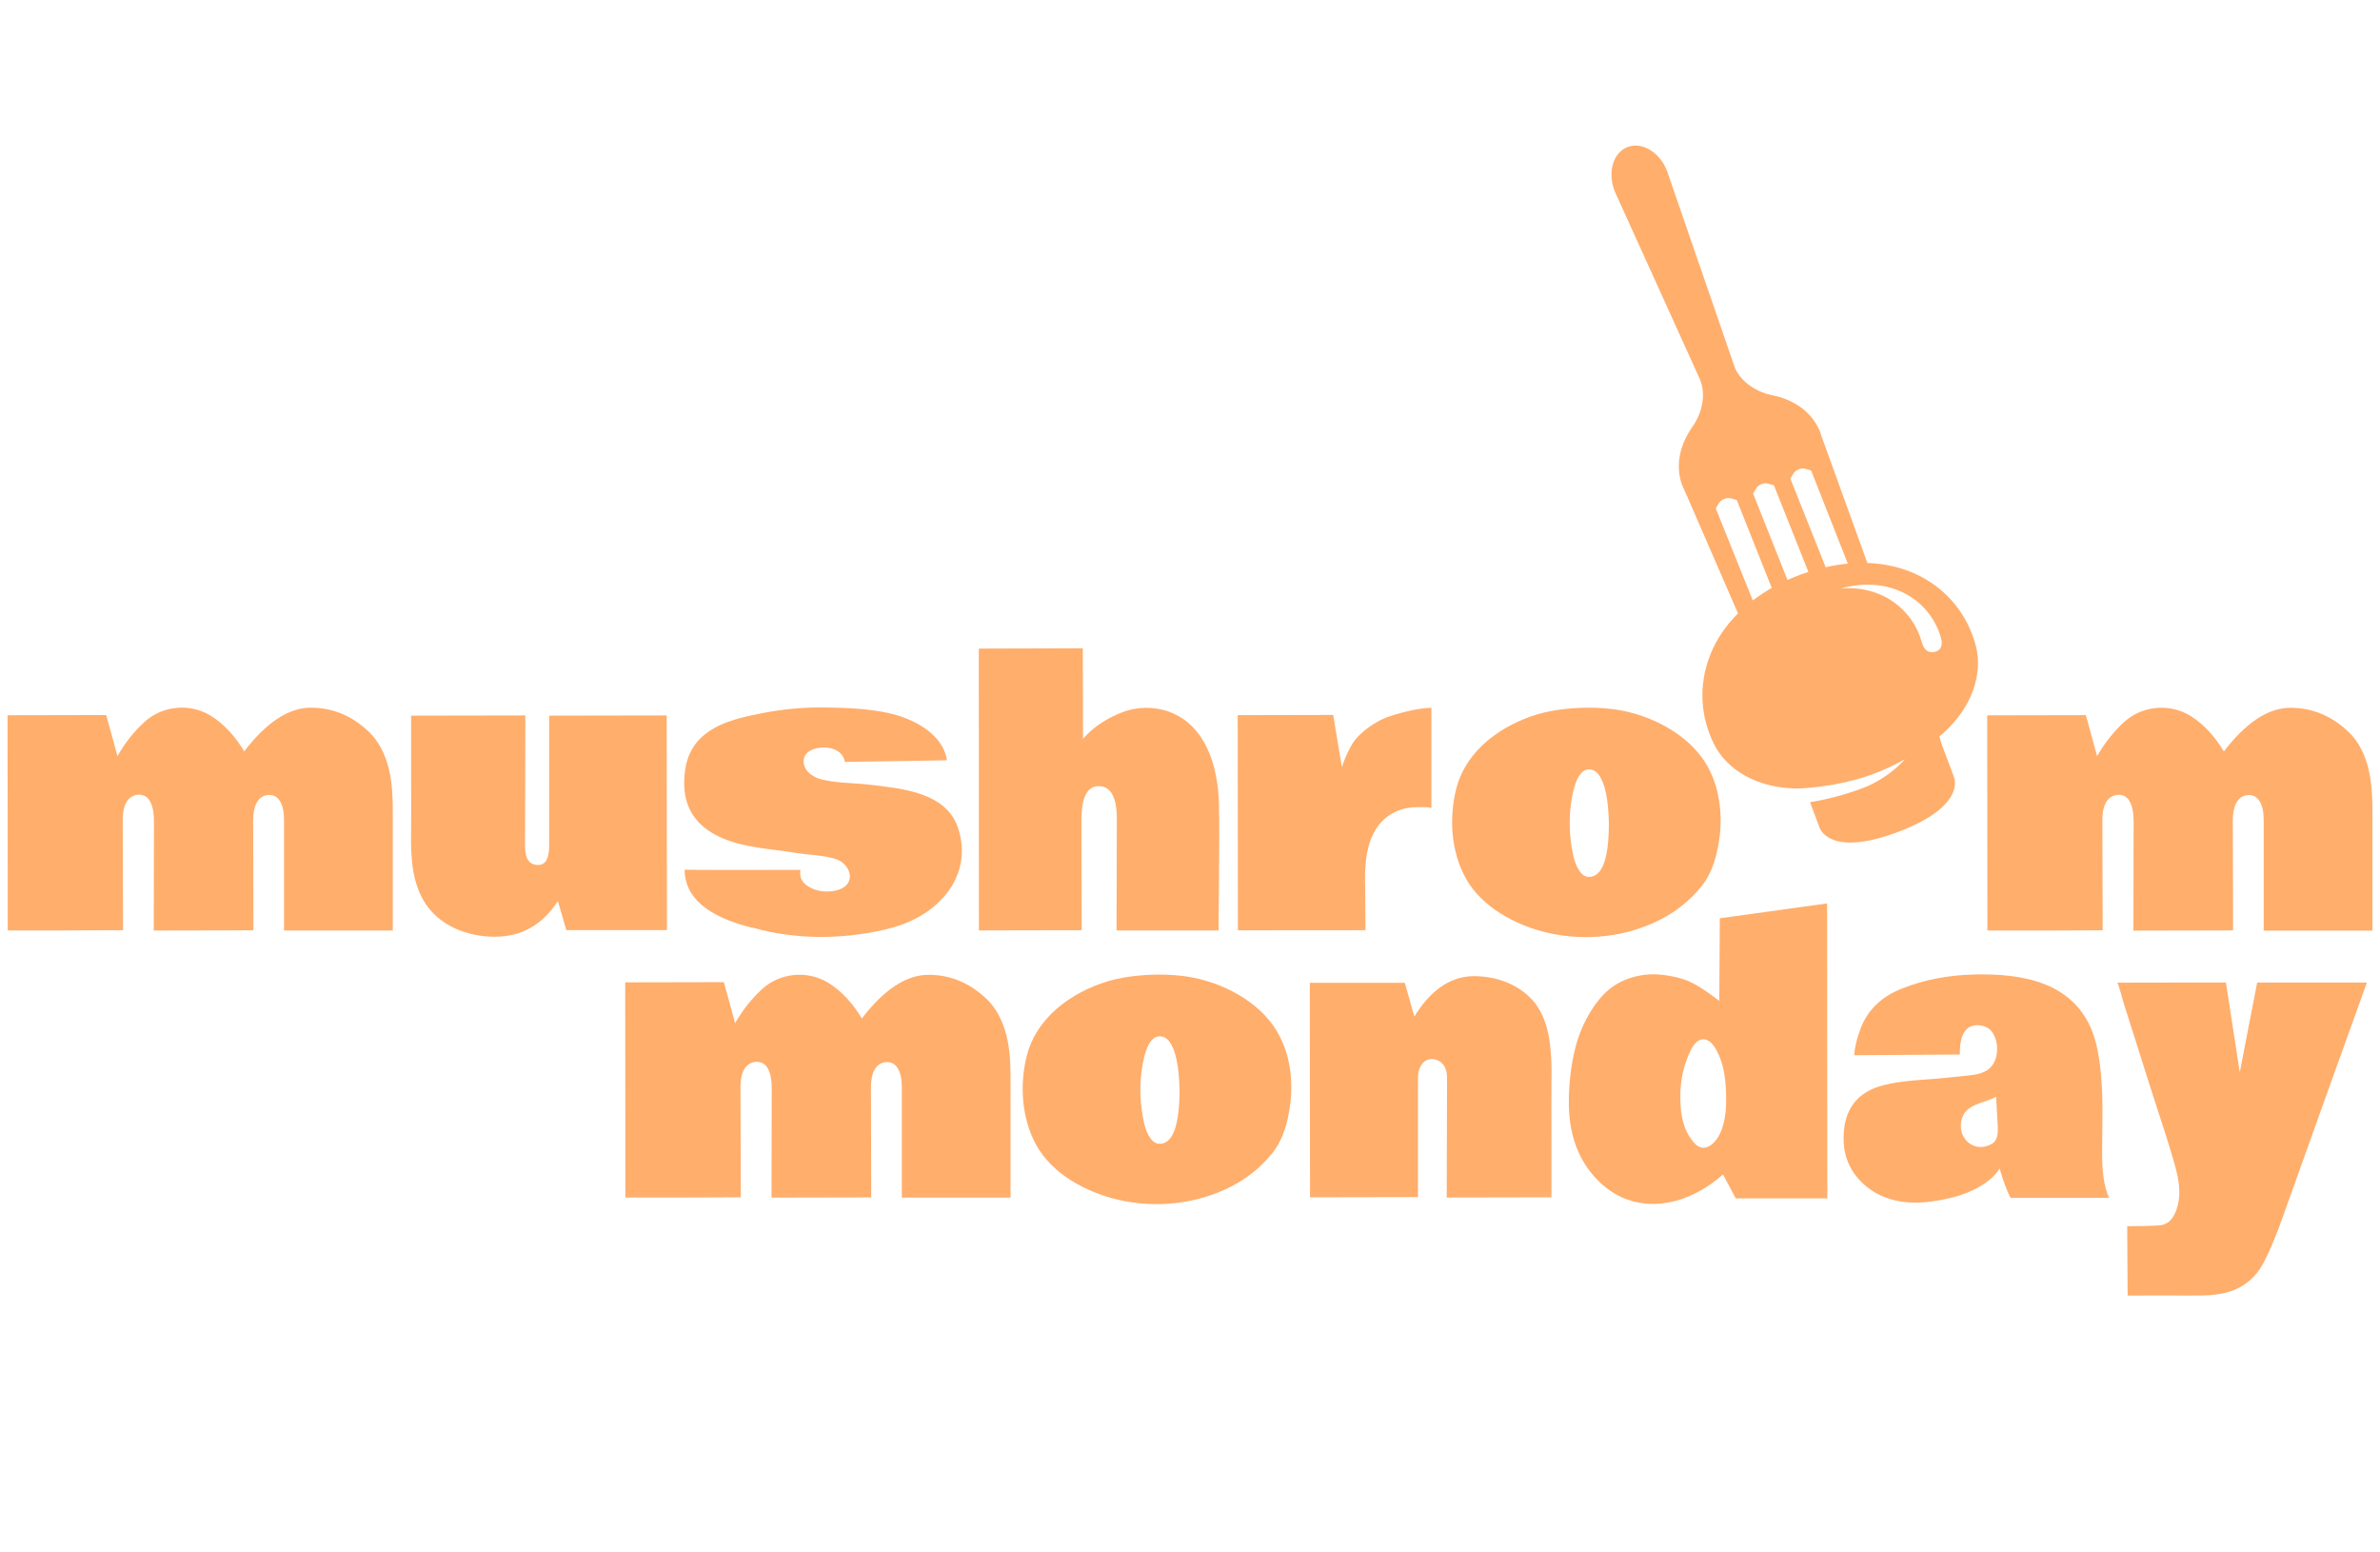 <?xml version="1.0" encoding="UTF-8"?> <svg xmlns="http://www.w3.org/2000/svg" xmlns:xlink="http://www.w3.org/1999/xlink" version="1.1" id="Layer_1" x="0px" y="0px" viewBox="0 0 230 150" style="enable-background:new 0 0 230 150;" xml:space="preserve"> <g> <path style="fill:#FFAE6C;" d="M122.99,99.02c-1.94-2.69-5.56-4.37-8.79-4.73c-1.82-0.21-3.78-0.14-5.58,0.16 c-1,0.17-1.99,0.46-2.93,0.85c-2.98,1.24-5.65,3.47-6.47,6.74c-0.7,2.8-0.49,6,0.9,8.56c1.54,2.83,4.84,4.59,7.87,5.31 c3.69,0.87,7.69,0.45,11.06-1.3c1.51-0.78,2.86-1.88,3.92-3.21c1.1-1.38,1.53-3.18,1.74-4.9c0.05-0.43,0.08-0.87,0.08-1.3 c0.01-1.14-0.13-2.29-0.45-3.39C124.04,100.81,123.59,99.86,122.99,99.02z M112.06,110.52c-0.34,0-0.64-0.19-0.9-0.56 c-0.27-0.38-0.46-0.84-0.59-1.41c-0.43-1.91-0.49-3.87-0.13-5.8c0.17-0.9,0.39-1.56,0.67-1.99c0.28-0.42,0.6-0.63,0.96-0.63 s0.67,0.17,0.93,0.5c0.61,0.81,0.94,2.37,0.99,4.67C113.98,108.78,113.34,110.52,112.06,110.52z"></path> <path style="fill:#FFAE6C;" d="M95.39,96.57c-1.63-1.58-3.52-2.38-5.66-2.38c-2.14,0-4.29,1.41-6.44,4.22 c-0.79-1.34-1.93-2.66-3.28-3.47c-2-1.2-4.61-0.95-6.34,0.61c-1,0.91-1.88,2.01-2.63,3.31c-0.22-0.84-1.09-3.96-1.09-3.96 l-9.53,0.02l0.02,20.79H66l5.59-0.02l-0.03-10.58c0-0.77,0.09-1.77,0.78-2.26c0.6-0.43,1.44-0.32,1.82,0.32 c0.37,0.61,0.42,1.4,0.42,2.1c0,0.01-0.02,10.45-0.02,10.45l9.63-0.02c0,0,0-1.11,0-1.17c0-1.47-0.01-2.94-0.01-4.41 c0-1.35-0.01-2.71-0.01-4.06c0-0.95-0.11-2.19,0.53-2.97c0.47-0.58,1.43-0.65,1.92-0.06c0.47,0.56,0.53,1.41,0.53,2.11 c0,0.02,0,10.58,0,10.58h10.51v-10.65c0-1.88,0.02-3.79-0.56-5.59C96.74,98.39,96.21,97.37,95.39,96.57z"></path> <path style="fill:#FFAE6C;" d="M228.71,73.66c-0.35-1.08-0.88-2.1-1.7-2.89c-1.63-1.58-3.52-2.38-5.66-2.38s-4.29,1.41-6.44,4.22 c-0.79-1.34-1.93-2.66-3.28-3.47c-2-1.2-4.61-0.95-6.34,0.61c-1,0.91-1.88,2.01-2.63,3.31c-0.22-0.84-1.09-3.96-1.09-3.96 l-9.53,0.02l0.02,20.79h5.55l5.59-0.02l-0.03-10.58c0-0.77,0.09-1.77,0.78-2.26c0.6-0.43,1.44-0.32,1.82,0.32 c0.37,0.61,0.42,1.4,0.42,2.1c0,0.01-0.02,10.45-0.02,10.45l9.63-0.02c0,0,0-1.11,0-1.17c0-1.47-0.01-2.94-0.01-4.41 c0-1.35-0.01-2.71-0.01-4.06c0-0.95-0.11-2.19,0.53-2.97c0.47-0.58,1.43-0.65,1.92-0.06c0.47,0.56,0.53,1.41,0.53,2.11 c0,0.02,0,10.58,0,10.58h10.51V79.25C229.27,77.36,229.28,75.46,228.71,73.66z"></path> <path style="fill:#FFAE6C;" d="M166.2,88.73l-0.05,7.99c0,0-1.78-1.43-3.02-1.94c-1.26-0.51-2.8-0.65-3.41-0.64 c-1.72,0.02-3.49,0.65-4.7,1.9c-1.34,1.38-2.3,3.31-2.77,5.16c-0.43,1.68-0.64,3.46-0.64,5.34c0,2.86,0.79,5.2,2.36,7.03 c0.75,0.87,1.66,1.61,2.7,2.09c3.44,1.57,7.17,0.19,9.84-2.18l1.23,2.31h8.85l-0.02-28.5L166.2,88.73z M166.21,109.55 c-0.35,0.74-1.21,1.74-2.11,1.2c-0.36-0.22-0.6-0.58-0.83-0.93c-0.76-1.15-0.91-2.72-0.88-4.08c0-0.03,0-0.05,0-0.08 c0.03-1.45,0.36-2.9,1.01-4.2c0.35-0.69,0.75-1.04,1.21-1.04s0.88,0.35,1.26,1.04c0.65,1.17,0.86,2.52,0.92,3.84 C166.85,106.73,166.83,108.24,166.21,109.55z"></path> <path style="fill:#FFAE6C;" d="M203.15,110.76c0-1.63,0.06-3.25,0.01-4.88c-0.04-1.47-0.17-2.95-0.45-4.4 c-0.6-3.15-2.31-5.27-5.14-6.39c-2.11-0.83-4.61-0.99-6.86-0.93c-2.37,0.06-4.74,0.49-6.94,1.37c-1.96,0.78-3.28,2.06-3.96,3.84 c-0.36,0.93-0.57,1.79-0.62,2.59l10.2-0.07c0-0.12,0-0.25,0.01-0.37c0.03-0.74,0.14-1.69,0.78-2.18s1.76-0.31,2.26,0.28 c0.78,0.93,0.78,2.84-0.23,3.66c-0.55,0.45-1.31,0.57-2,0.64c-0.96,0.09-1.91,0.2-2.87,0.29c-0.38,0.03-0.76,0.07-1.15,0.09 c-1.38,0.09-2.77,0.21-4.11,0.54c-2.61,0.64-3.92,2.36-3.92,5.17c0,1.3,0.35,2.44,1.06,3.42c0.01,0.02,0.03,0.03,0.04,0.05 c0.98,1.33,2.42,2.21,4.03,2.54c1.85,0.39,3.74,0.1,5.55-0.36c1.67-0.42,3.7-1.49,4.4-2.77c0.34,1.2,0.69,2.15,1.06,2.85h9.53 l-0.17-0.38C203.14,113.87,203.14,112.32,203.15,110.76z M192.54,110.49c-1.42,0.91-3.05-0.11-3.05-1.7c0-0.71,0.26-1.32,0.86-1.73 c0.77-0.52,1.74-0.64,2.55-1.08c0,0,0.14,2.48,0.15,2.6C193.08,109.22,193.15,110.1,192.54,110.49z"></path> <path style="fill:#FFAE6C;" d="M216.45,103.61l-1.34-8.68l-10.51,0.02c0.1,0,0.57,1.79,0.63,1.98c0.88,2.78,1.77,5.55,2.64,8.33 c0.23,0.72,0.46,1.44,0.7,2.16c0.5,1.53,1,3.06,1.45,4.61c0.42,1.45,0.8,2.87,0.45,4.38c-0.14,0.6-0.41,1.26-0.9,1.66 c-0.17,0.13-0.36,0.22-0.56,0.28c-0.46,0.13-3.44,0.13-3.44,0.13c0.01,0.66,0.04,6.7,0.04,6.7c0.05,0,0.09,0,0.14,0 c2.03,0,4.07-0.01,6.1,0c1.43,0.01,2.91-0.02,4.23-0.61c1.05-0.48,1.96-1.29,2.52-2.3c0.66-1.18,1.35-2.8,2.07-4.87 c0.72-2.06,8.06-22.46,8.06-22.46h-10.6L216.45,103.61z"></path> <path style="fill:#FFAE6C;" d="M164.27,36.63c0.91,2.18-0.49,4.33-0.69,4.57c-2.22,3.15-1.08,5.65-0.79,6.18l0,0l0.04,0.11 c0,0,0-0.01,0-0.02l5.13,11.8c-1.21,1.2-2.13,2.57-2.71,4.07c-1.1,2.82-0.96,5.87,0.41,8.6c0.6,1.2,1.66,2.27,2.98,3.01 c1.42,0.79,3.09,1.21,4.99,1.24c0,0,3.78-0.04,7.52-1.45c1.07-0.4,2.06-0.89,2.94-1.38c-0.91,1.02-2.08,1.88-3.51,2.56 c0,0-2.48,1.09-5.66,1.59c0.76,2.02,0.92,2.46,0.92,2.46s0.88,2.94,7.57,0.42c6.7-2.52,5.42-5.31,5.42-5.31s-0.19-0.51-1.15-3.07 c-0.11-0.3-0.19-0.59-0.26-0.86c0.21-0.17,0.34-0.27,0.34-0.27c1.4-1.27,2.39-2.69,2.93-4.22c0.51-1.43,0.6-2.93,0.26-4.23 c-0.77-2.95-2.67-5.35-5.36-6.74c-1.54-0.8-3.28-1.23-5.13-1.29l-4.41-12.19c0.01,0.01,0.01,0.02,0.01,0.02l-0.05-0.13v-0.01 c-0.18-0.64-1.1-3.17-4.81-3.92c-0.3-0.03-2.59-0.59-3.52-2.57l-6.59-19.11c-0.36-0.91-0.97-1.61-1.66-2.02 c-0.69-0.41-1.47-0.53-2.17-0.25c-1.39,0.55-1.93,2.47-1.21,4.28L164.27,36.63z M187.56,61.58c0.23,0.79,0.01,1.3-0.66,1.42 c-0.54,0.09-0.97-0.17-1.19-0.98c-0.86-3.12-3.88-5.52-7.87-5.15C182.79,55.52,186.51,58.01,187.56,61.58z M173.3,45.78 c0.11-0.2,0.3-0.35,0.52-0.43c0.22-0.09,0.46-0.11,0.68-0.04l0.53,0.15l0.09,0.24l3.45,8.76c-0.7,0.07-1.42,0.18-2.14,0.35 l-3.31-8.31l-0.1-0.24L173.3,45.78z M169.7,47.21c0.11-0.2,0.31-0.35,0.52-0.43c0.22-0.09,0.46-0.11,0.68-0.04l0.53,0.15l0.09,0.23 l3.24,8.14c-0.28,0.09-0.56,0.19-0.83,0.29c-0.41,0.15-0.8,0.32-1.19,0.49l-3.23-8.12l-0.09-0.23L169.7,47.21z M166.09,48.65 c0.12-0.2,0.31-0.35,0.53-0.44s0.47-0.11,0.69-0.05l0.53,0.15l0.09,0.23l3.29,8.27c-0.65,0.37-1.26,0.77-1.83,1.21l-3.49-8.67 l-0.09-0.23L166.09,48.65z"></path> <path style="fill:#FFAE6C;" d="M35.7,70.76c-1.63-1.58-3.52-2.38-5.66-2.38s-4.29,1.41-6.44,4.22c-0.79-1.34-1.93-2.66-3.28-3.47 c-2-1.2-4.61-0.95-6.34,0.61c-1,0.91-1.88,2.01-2.63,3.31c-0.22-0.84-1.09-3.96-1.09-3.96l-9.53,0.02L0.75,89.9H6.3l5.59-0.02 L11.86,79.3c0-0.77,0.09-1.77,0.78-2.26c0.6-0.43,1.44-0.32,1.82,0.32c0.37,0.61,0.42,1.4,0.42,2.1c0,0.01-0.02,10.45-0.02,10.45 l9.63-0.02c0,0,0-1.11,0-1.17c0-1.47-0.01-2.94-0.01-4.41c0-1.35-0.01-2.71-0.01-4.06c0-0.95-0.11-2.19,0.53-2.97 c0.47-0.58,1.43-0.65,1.92-0.06c0.47,0.56,0.53,1.41,0.53,2.11c0,0.02,0,10.58,0,10.58h10.51V79.25c0-1.88,0.02-3.79-0.56-5.59 C37.05,72.58,36.51,71.56,35.7,70.76z"></path> <path style="fill:#FFAE6C;" d="M64.43,69.13l-11.36,0.02v12.56c0,1.25-0.35,1.87-1.06,1.87c-0.84,0-1.27-0.59-1.27-1.77l0.03-12.68 l-11.04,0.02c0,0,0,5.95,0,6.37c0,1.49,0.01,2.99,0,4.48c-0.01,0.84-0.02,1.67,0.03,2.51c0.12,2.27,0.7,4.54,2.48,6.08 c1.53,1.33,3.59,1.92,5.58,1.92c2.58,0,4.61-1.15,6.09-3.45l0.82,2.81h9.72L64.43,69.13z"></path> <path style="fill:#FFAE6C;" d="M147.71,96.24c-1.44-1.33-3.39-1.92-5.28-1.92c-2.44,0-4.36,1.61-5.75,3.91l-0.92-3.27h-9.18 l0.02,20.73l10.43-0.02V104.2c0-1.25,0.64-1.87,1.31-1.87c0.8,0,1.5,0.59,1.5,1.77l-0.03,11.61l10.12-0.02c0,0,0-5.95,0-6.37 c0-1.49-0.01-2.99,0-4.48c0.01-0.84,0.02-1.67-0.02-2.51C149.79,100.05,149.39,97.79,147.71,96.24z"></path> <path style="fill:#FFAE6C;" d="M68.73,80.43c0.26,0.16,0.54,0.31,0.82,0.44c2.31,1.07,4.9,1.13,7.37,1.54 c1.31,0.22,2.61,0.19,3.89,0.61c0.07,0.02,0.13,0.05,0.2,0.08c0.79,0.34,1.45,1.39,0.94,2.22c-0.4,0.65-1.34,0.82-2.04,0.82 c-0.68,0-1.28-0.16-1.8-0.49c-0.52-0.32-0.78-0.74-0.78-1.25c0-0.16,0.01-0.28,0.02-0.35c-0.96,0-10.58,0.03-11.19-0.02 c0.01,2.67,2.2,4.55,6.56,5.62v-0.02c4.13,1.17,8.58,1.16,12.75,0.2c2.19-0.5,4.19-1.44,5.71-3.14c1.69-1.88,2.21-4.33,1.39-6.73 c-1.16-3.41-5.44-3.77-8.45-4.13c-1.56-0.19-3.17-0.14-4.7-0.51c-0.89-0.21-1.9-0.91-1.74-1.96c0.12-0.76,0.95-1.06,1.63-1.12 c1.27-0.12,2.22,0.49,2.33,1.38c1.97-0.02,9.87-0.16,9.87-0.16c-0.38-2.61-3.37-4.07-5.67-4.57c-1.98-0.42-4.1-0.51-6.12-0.53 c-2.11-0.03-4.22,0.17-6.28,0.59c-2.03,0.41-4.2,0.89-5.74,2.38c-1.05,1.02-1.58,2.46-1.58,4.32 C66.11,77.75,66.99,79.34,68.73,80.43z"></path> <path style="fill:#FFAE6C;" d="M104.53,89.88l-0.02-10.27c0-1.19-0.03-3.71,1.74-3.65c1.51,0.05,1.68,2.01,1.68,3.13L107.9,89.9 h9.86c0-0.03,0-0.05,0-0.08c-0.01-0.97,0.12-9.18,0.03-12.31c-0.1-3.4-1.23-7.39-4.76-8.72c-1.48-0.55-3.16-0.53-4.62,0.05 c-1.08,0.42-2.11,1.01-2.99,1.78c-0.14,0.12-0.35,0.33-0.76,0.76l-0.02-8.74l-10.05,0.03L94.6,89.9L104.53,89.88z"></path> <path style="fill:#FFAE6C;" d="M131.96,89.88c0,0-0.02-3.64-0.03-3.95c-0.08-2.53,0.04-5.71,2.43-7.22c0.63-0.4,1.35-0.63,2.09-0.7 c0.15-0.01,1.49-0.08,1.88,0.06v-9.68c-1.51,0.03-3.5,0.62-4.33,0.93c-1.12,0.42-2.38,1.34-3.04,2.16c-0.6,0.75-1.31,2.54-1.27,2.7 c-0.05-0.22-0.85-5.1-0.85-5.1l-9.23,0.02l0.02,20.79L131.96,89.88z"></path> <path style="fill:#FFAE6C;" d="M149.48,90.11c3.69,0.87,7.69,0.45,11.06-1.3c1.51-0.78,2.86-1.88,3.92-3.21 c1.1-1.38,1.53-3.18,1.74-4.9c0.05-0.43,0.08-0.87,0.08-1.3c0.01-1.14-0.13-2.29-0.45-3.39c-0.29-0.99-0.73-1.94-1.34-2.78 c-1.94-2.69-5.56-4.37-8.79-4.73c-1.82-0.21-3.78-0.14-5.58,0.16c-1,0.17-1.99,0.46-2.93,0.85c-2.98,1.24-5.65,3.47-6.47,6.74 c-0.7,2.8-0.49,6,0.9,8.56C143.15,87.63,146.46,89.4,149.48,90.11z M151.93,76.96c0.17-0.9,0.39-1.56,0.67-1.99 c0.28-0.42,0.6-0.63,0.96-0.63s0.67,0.17,0.93,0.5c0.61,0.81,0.94,2.37,0.99,4.67c0,3.48-0.64,5.22-1.93,5.22 c-0.34,0-0.64-0.19-0.9-0.56c-0.27-0.38-0.46-0.84-0.59-1.41C151.63,80.85,151.57,78.89,151.93,76.96z"></path> </g> </svg> 